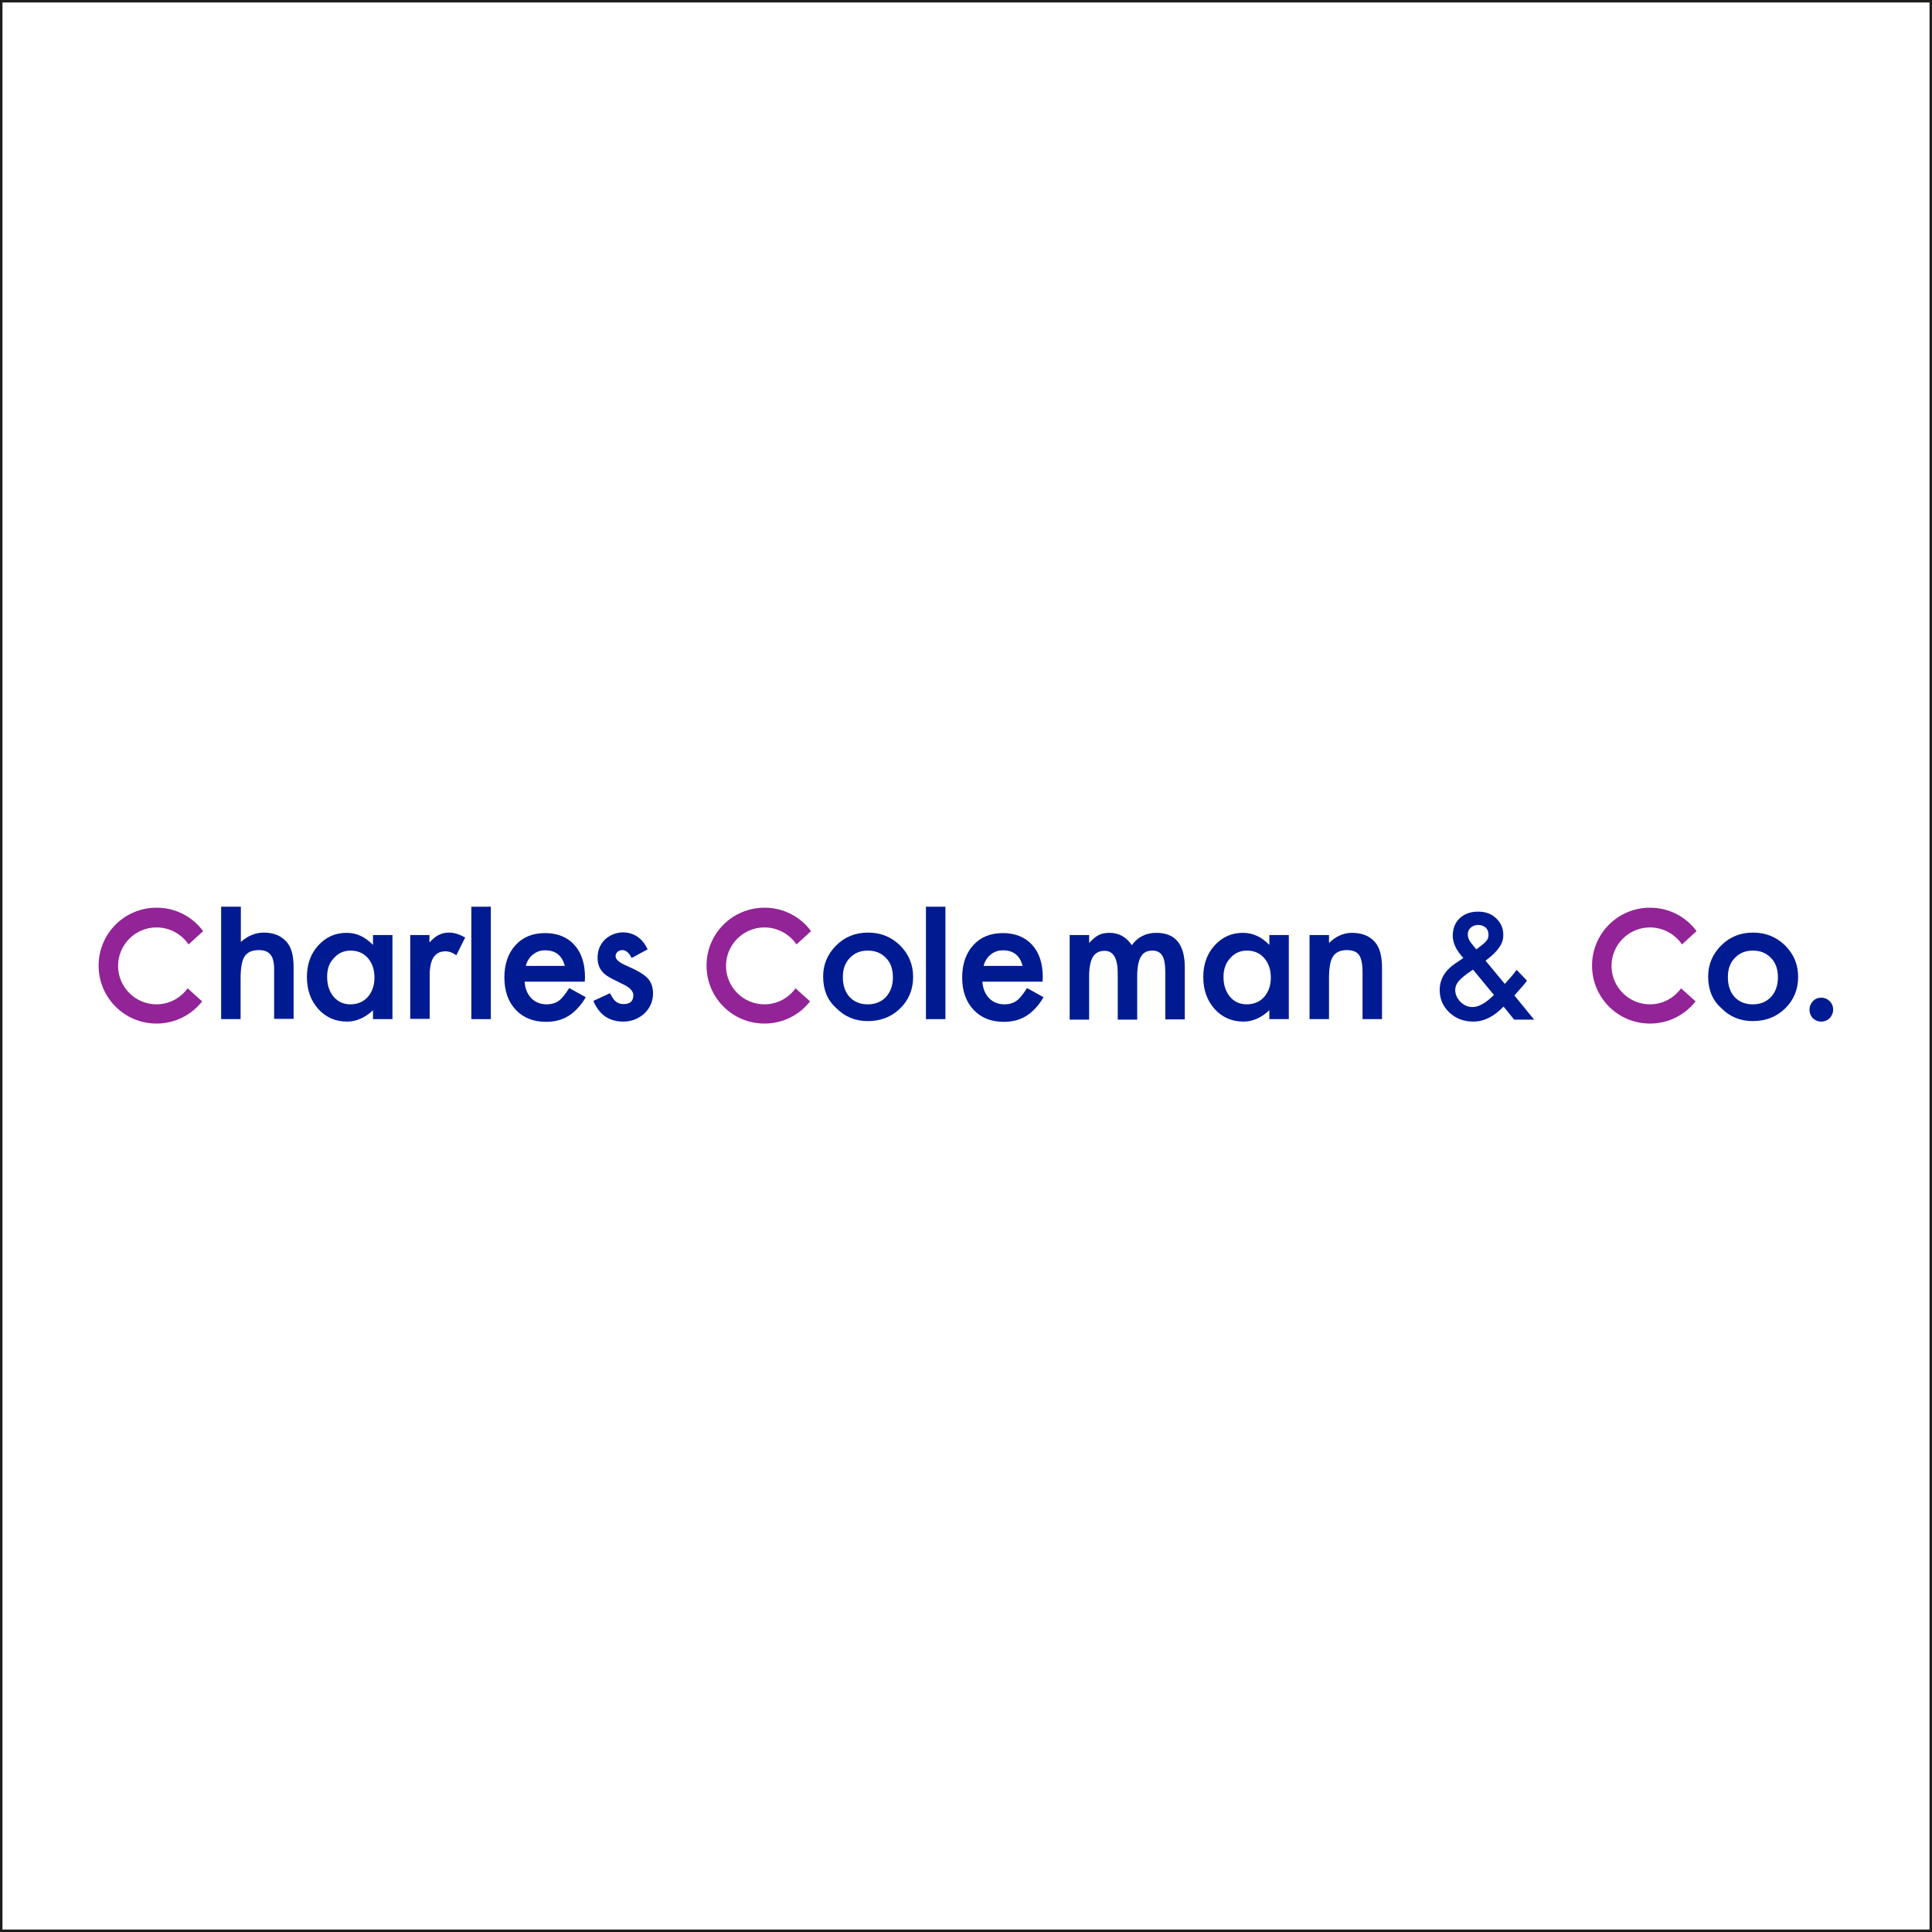 <?xml version="1.0" encoding="UTF-8"?> <svg xmlns="http://www.w3.org/2000/svg" xmlns:xlink="http://www.w3.org/1999/xlink" version="1.1" id="Layer_1" x="0px" y="0px" viewBox="0 0 783.7 783.7" style="enable-background:new 0 0 783.7 783.7;" xml:space="preserve"><rect x="0" y="0" width="783.7" height="783.7" fill="#808080" stroke="none"/> <style type="text/css"> .st0{fill:#FFFFFF;stroke:#1D1D1B;stroke-miterlimit:10;} .st1{fill:#001B91;} .st2{fill:#922497;} </style> <rect x="0.5" y="0.5" class="st0" width="782.7" height="782.7"></rect> <path class="st1" d="M89.8,367.8h7.9v14.3c2.8-2.5,5.9-3.8,9.3-3.8c3.9,0,6.9,1.2,9.2,3.7c2,2.2,2.9,5.6,2.9,10.4v20.9h-7.9v-20.2 c0-2.7-0.5-4.7-1.5-5.9c-1-1.2-2.5-1.8-4.7-1.8c-2.8,0-4.7,0.9-5.8,2.6c-1.1,1.7-1.6,4.7-1.6,8.9v16.5h-7.9V367.8z"></path> <path class="st1" d="M151.3,379.3h7.9v34.1h-7.9v-3.6c-3.2,3-6.7,4.6-10.5,4.6c-4.7,0-8.6-1.7-11.7-5.1c-3.1-3.5-4.6-7.8-4.6-13 c0-5.1,1.5-9.4,4.6-12.8c3.1-3.4,6.9-5.1,11.5-5.1c4,0,7.5,1.6,10.7,4.9V379.3z M132.7,396.3c0,3.3,0.9,5.9,2.6,8 c1.8,2.1,4.1,3.1,6.8,3.1c2.9,0,5.3-1,7.1-3c1.8-2.1,2.7-4.7,2.7-7.9c0-3.2-0.9-5.8-2.7-7.9c-1.8-2-4.1-3-7-3c-2.7,0-5,1-6.8,3.1 C133.5,390.6,132.7,393.2,132.7,396.3z"></path> <path class="st1" d="M166.3,379.3h7.9v3c1.4-1.5,2.7-2.6,3.9-3.1c1.1-0.6,2.5-0.9,4.1-0.9c2.1,0,4.2,0.7,6.5,2l-3.6,7.2 c-1.5-1.1-3-1.6-4.4-1.6c-4.3,0-6.4,3.2-6.4,9.7v17.7h-7.9V379.3z"></path> <path class="st1" d="M199.1,367.8v45.6h-7.9v-45.6H199.1z"></path> <path class="st1" d="M237.2,398.2h-24.4c0.2,2.8,1.1,5,2.7,6.7c1.6,1.6,3.7,2.5,6.2,2.5c2,0,3.6-0.5,4.9-1.4 c1.3-0.9,2.7-2.7,4.3-5.2l6.7,3.7c-1,1.8-2.1,3.2-3.3,4.5c-1.1,1.2-2.4,2.3-3.7,3.1c-1.3,0.8-2.7,1.4-4.2,1.8s-3.2,0.6-4.9,0.6 c-5.1,0-9.2-1.6-12.3-4.9c-3.1-3.3-4.6-7.7-4.6-13.1c0-5.4,1.5-9.8,4.5-13.1c3-3.3,7-4.9,12-4.9c5,0,9,1.6,11.9,4.8 c2.9,3.2,4.3,7.6,4.3,13.2L237.2,398.2z M229.1,391.8c-1.1-4.2-3.7-6.3-7.9-6.3c-1,0-1.9,0.1-2.7,0.4c-0.8,0.3-1.6,0.7-2.3,1.3 c-0.7,0.5-1.3,1.2-1.8,2s-0.9,1.6-1.1,2.6H229.1z"></path> <path class="st1" d="M262.7,385.1l-6.5,3.5c-1-2.1-2.3-3.2-3.8-3.2c-0.7,0-1.3,0.2-1.9,0.7c-0.5,0.5-0.8,1.1-0.8,1.8 c0,1.3,1.5,2.6,4.6,3.9c4.2,1.8,7,3.5,8.4,5c1.4,1.5,2.2,3.6,2.2,6.1c0,3.3-1.2,6-3.6,8.3c-2.4,2.1-5.2,3.2-8.5,3.2 c-5.7,0-9.8-2.8-12.1-8.4l6.7-3.1c0.9,1.6,1.6,2.7,2.1,3.1c1,0.9,2.1,1.3,3.4,1.3c2.7,0,4-1.2,4-3.6c0-1.4-1-2.7-3.1-3.9 c-0.8-0.4-1.6-0.8-2.4-1.2c-0.8-0.4-1.6-0.8-2.4-1.2c-2.3-1.1-3.9-2.2-4.8-3.4c-1.2-1.4-1.8-3.3-1.8-5.5c0-3,1-5.4,3-7.4 c2.1-1.9,4.6-2.9,7.6-2.9C257.3,378.4,260.6,380.6,262.7,385.1z"></path> <path class="st1" d="M333.9,396.1c0-4.9,1.8-9.1,5.3-12.6c3.5-3.5,7.8-5.2,12.9-5.2c5.1,0,9.4,1.7,13,5.2c3.5,3.5,5.3,7.7,5.3,12.8 c0,5.1-1.8,9.4-5.3,12.8c-3.5,3.4-7.9,5.1-13.1,5.1c-5.1,0-9.4-1.8-12.8-5.3C335.6,405.7,333.9,401.4,333.9,396.1z M341.9,396.3 c0,3.4,0.9,6.1,2.7,8.1c1.9,2,4.3,3,7.4,3c3.1,0,5.5-1,7.4-3c1.8-2,2.8-4.6,2.8-7.9c0-3.3-0.9-6-2.8-7.9c-1.9-2-4.3-3-7.4-3 c-3,0-5.4,1-7.3,3S341.9,393.1,341.9,396.3z"></path> <path class="st1" d="M383.5,367.8v45.6h-7.9v-45.6H383.5z"></path> <path class="st1" d="M422.9,398.2h-24.4c0.2,2.8,1.1,5,2.7,6.7c1.6,1.6,3.7,2.5,6.2,2.5c2,0,3.6-0.5,4.9-1.4 c1.3-0.9,2.7-2.7,4.3-5.2l6.7,3.7c-1,1.8-2.1,3.2-3.3,4.5c-1.1,1.2-2.4,2.3-3.7,3.1c-1.3,0.8-2.7,1.4-4.2,1.8s-3.2,0.6-4.9,0.6 c-5.1,0-9.2-1.6-12.3-4.9c-3.1-3.3-4.6-7.7-4.6-13.1c0-5.4,1.5-9.8,4.5-13.1c3-3.3,7-4.9,12-4.9c5,0,9,1.6,11.9,4.8 c2.9,3.2,4.3,7.6,4.3,13.2L422.9,398.2z M414.8,391.8c-1.1-4.2-3.7-6.3-7.9-6.3c-1,0-1.9,0.1-2.7,0.4c-0.8,0.3-1.6,0.7-2.3,1.3 c-0.7,0.5-1.3,1.2-1.8,2s-0.9,1.6-1.1,2.6H414.8z"></path> <path class="st1" d="M433.9,379.3h7.9v3.2c1.5-1.6,2.8-2.7,3.9-3.2c1.1-0.6,2.6-0.9,4.3-0.9c3.9,0,6.9,1.7,9.1,5c2.5-3.4,5.8-5,10-5 c7.7,0,11.5,4.7,11.5,14v21.1h-7.9v-18.9c0-3.3-0.4-5.6-1.2-6.9c-0.8-1.4-2.2-2.1-4-2.1c-2.2,0-3.8,0.8-4.7,2.5 c-1,1.6-1.5,4.3-1.5,7.9v17.6h-7.9v-18.8c0-6.1-1.8-9.1-5.3-9.1c-2.2,0-3.8,0.8-4.8,2.5c-1,1.7-1.5,4.3-1.5,7.8v17.6h-7.9V379.3z"></path> <path class="st1" d="M514.9,379.3h7.9v34.1h-7.9v-3.6c-3.2,3-6.7,4.6-10.5,4.6c-4.7,0-8.6-1.7-11.7-5.1c-3.1-3.5-4.6-7.8-4.6-13 c0-5.1,1.5-9.4,4.6-12.8c3.1-3.4,6.9-5.1,11.5-5.1c4,0,7.5,1.6,10.7,4.9V379.3z M496.3,396.3c0,3.3,0.9,5.9,2.6,8 c1.8,2.1,4.1,3.1,6.8,3.1c2.9,0,5.3-1,7.1-3c1.8-2.1,2.7-4.7,2.7-7.9c0-3.2-0.9-5.8-2.7-7.9c-1.8-2-4.1-3-7-3c-2.7,0-5,1-6.8,3.1 C497.2,390.6,496.3,393.2,496.3,396.3z"></path> <path class="st1" d="M531.2,379.3h7.9v3.2c2.8-2.7,5.9-4.1,9.3-4.1c4,0,7.1,1.2,9.3,3.7c1.9,2.1,2.9,5.6,2.9,10.4v20.9h-7.9v-19 c0-3.4-0.5-5.7-1.4-7c-0.9-1.3-2.6-2-5-2c-2.6,0-4.5,0.9-5.6,2.6c-1.1,1.7-1.6,4.7-1.6,8.9v16.5h-7.9V379.3z"></path> <path class="st1" d="M602.6,389.7l7.8,9.4l0.3-0.3c0.8-0.9,1.6-1.8,2.4-2.7c0.7-0.9,1.5-1.8,2.1-2.7l4.2,4.4 c-0.5,0.7-1.2,1.6-2.1,2.6c-0.8,1-1.9,2.1-3,3.4l8,9.8h-8.1l-4.3-5.3c-3.9,4.1-8,6.1-12.3,6.1c-3.8,0-7-1.2-9.7-3.7 c-2.6-2.5-3.9-5.5-3.9-9.1c0-4.3,2.1-7.9,6.2-10.7l2.8-1.9c0,0,0.1-0.1,0.2-0.1c0.1-0.1,0.2-0.2,0.4-0.3c-2.8-3-4.3-6-4.3-9 c0-2.9,0.9-5.3,2.8-7.1c1.9-1.8,4.4-2.7,7.5-2.7c3,0,5.4,0.9,7.3,2.7c1.9,1.8,2.9,4,2.9,6.7c0,1.9-0.5,3.5-1.6,5 C607.2,385.8,605.4,387.6,602.6,389.7z M597.5,393.3l-0.4,0.3c-2.7,1.8-4.5,3.3-5.4,4.4c-0.9,1.1-1.4,2.3-1.4,3.5 c0,1.8,0.7,3.4,2.1,4.9c1.5,1.4,3.1,2.1,4.9,2.1c2.5,0,5.4-1.6,8.7-4.9L597.5,393.3z M598.9,385.1l0.5-0.4c0.9-0.7,1.7-1.3,2.3-1.8 c0.6-0.5,1-0.9,1.3-1.3c0.6-0.7,0.8-1.5,0.8-2.5c0-1.1-0.4-2.1-1.1-2.8c-0.8-0.7-1.8-1.1-3.1-1.1c-1.2,0-2.2,0.4-3,1.1 c-0.8,0.7-1.2,1.6-1.2,2.7c0,1.3,0.5,2.5,1.5,3.7l1.6,2C598.6,384.8,598.7,384.9,598.9,385.1z"></path> <path class="st1" d="M692.9,396.1c0-4.9,1.8-9.1,5.3-12.6c3.5-3.5,7.8-5.2,12.9-5.2c5.1,0,9.4,1.7,13,5.2c3.5,3.5,5.3,7.7,5.3,12.8 c0,5.1-1.8,9.4-5.3,12.8c-3.5,3.4-7.9,5.1-13.1,5.1c-5.1,0-9.4-1.8-12.8-5.3C694.6,405.7,692.9,401.4,692.9,396.1z M700.9,396.3 c0,3.4,0.9,6.1,2.7,8.1c1.9,2,4.3,3,7.4,3c3.1,0,5.5-1,7.4-3c1.8-2,2.8-4.6,2.8-7.9c0-3.3-0.9-6-2.8-7.9c-1.9-2-4.3-3-7.4-3 c-3,0-5.4,1-7.3,3S700.9,393.1,700.9,396.3z"></path> <path class="st1" d="M734,409.5c0-1.3,0.5-2.4,1.4-3.4c1-1,2.1-1.4,3.4-1.4s2.5,0.5,3.4,1.4s1.4,2.1,1.4,3.4c0,1.4-0.5,2.5-1.4,3.5 c-0.9,0.9-2.1,1.4-3.4,1.4c-1.4,0-2.5-0.5-3.5-1.4C734.5,412.1,734,410.9,734,409.5z"></path> <path class="st2" d="M76.1,400.9c-2.8,3.9-7.4,6.5-12.6,6.5c-8.6,0-15.6-7-15.6-15.6c0-8.6,7-15.6,15.6-15.6c5.4,0,10.2,2.8,13,6.9 l5.9-5.4c-4.3-5.8-11.1-9.5-18.9-9.5c-13,0-23.5,10.5-23.5,23.5c0,13,10.5,23.5,23.5,23.5c7.5,0,14.2-3.5,18.5-9L76.1,400.9z"></path> <path class="st2" d="M322.7,400.9c-2.8,3.9-7.4,6.5-12.6,6.5c-8.6,0-15.6-7-15.6-15.6c0-8.6,7-15.6,15.6-15.6c5.4,0,10.2,2.8,13,6.9 l5.9-5.4c-4.3-5.8-11.1-9.5-18.9-9.5c-13,0-23.5,10.5-23.5,23.5c0,13,10.5,23.5,23.5,23.5c7.5,0,14.2-3.5,18.5-9L322.7,400.9z"></path> <path class="st2" d="M681.9,400.9c-2.8,3.9-7.4,6.5-12.6,6.5c-8.6,0-15.6-7-15.6-15.6c0-8.6,7-15.6,15.6-15.6c5.4,0,10.2,2.8,13,6.9 l5.9-5.4c-4.3-5.8-11.1-9.5-18.9-9.5c-13,0-23.5,10.5-23.5,23.5c0,13,10.5,23.5,23.5,23.5c7.5,0,14.2-3.5,18.5-9L681.9,400.9z"></path> </svg> 